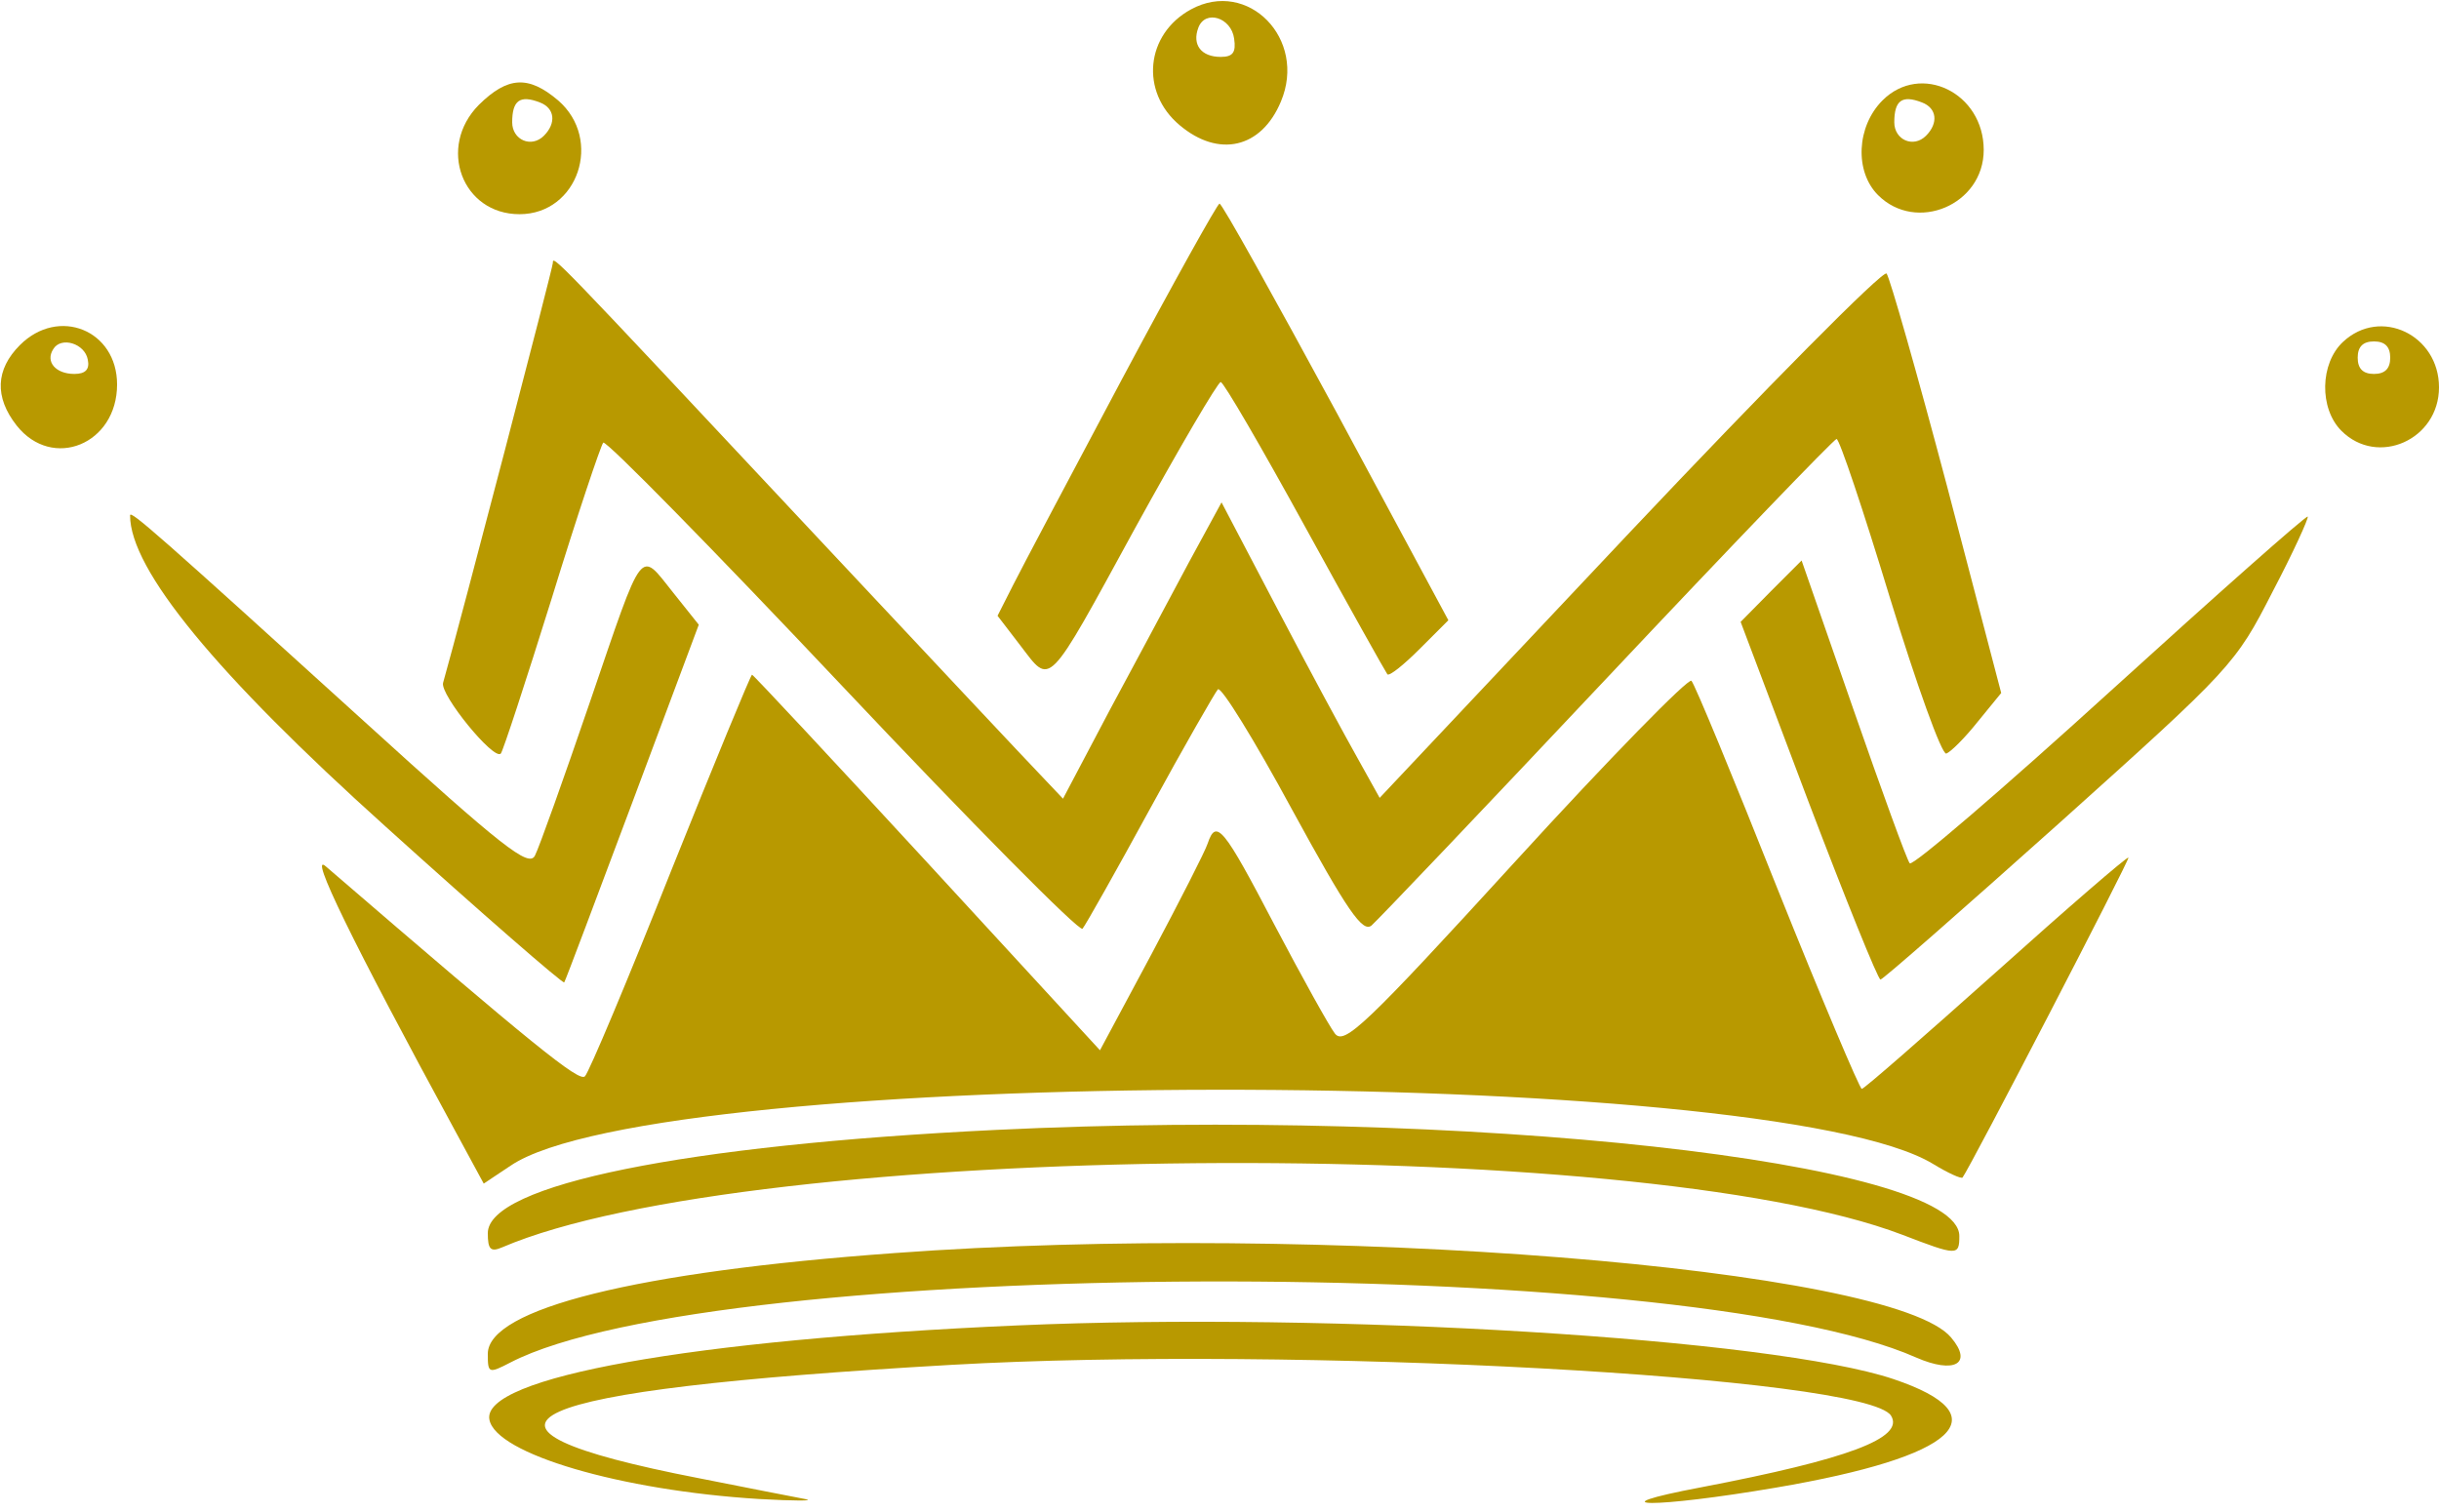  <svg  version="1.0" xmlns="http://www.w3.org/2000/svg"  width="300pt" height="186pt" viewBox="0 0 300 186"  preserveAspectRatio="xMidYMid meet">  <g transform="translate(0,186) scale(0.05,-0.05)" fill="#b89900" stroke="none"> <path d="M2930 3697 c-112 -61 -126 -203 -28 -285 96 -81 201 -57 249 58 65 154 -81 303 -221 227z m106 -72 c5 -34 -3 -45 -33 -45 -48 0 -71 30 -55 72 17 45 81 25 88 -27z"/> <path d="M1178 3462 c-103 -104 -41 -269 100 -269 144 0 206 184 95 280 -73 62 -124 59 -195 -11z m150 6 c37 -14 41 -51 10 -82 -31 -31 -78 -10 -78 33 0 54 19 68 68 49z"/> <path d="M4631 3473 c-64 -64 -69 -175 -11 -233 94 -94 260 -24 260 111 0 141 -155 216 -249 122z m97 -5 c37 -14 41 -51 10 -82 -31 -31 -78 -10 -78 33 0 54 19 68 68 49z"/> <path d="M2760 2787 c-126 -237 -247 -465 -268 -507 l-38 -75 56 -73 c76 -99 63 -113 282 288 109 198 204 360 211 360 7 0 100 -160 207 -355 107 -195 199 -359 203 -364 5 -5 40 23 79 62 l71 71 -276 513 c-153 282 -281 513 -287 512 -5 0 -113 -194 -240 -432z"/> <path d="M1360 3073 c0 -12 -224 -870 -270 -1033 -8 -29 125 -192 142 -174 5 5 61 176 125 381 63 205 121 377 127 384 7 6 271 -263 588 -599 317 -336 583 -605 591 -597 7 8 82 141 166 295 84 154 160 286 167 294 8 8 90 -125 182 -295 137 -251 174 -304 196 -286 15 13 276 287 580 610 304 323 558 587 564 587 7 0 66 -176 131 -390 66 -215 128 -388 139 -384 11 4 46 39 77 78 l58 71 -133 508 c-74 279 -141 514 -149 524 -9 9 -293 -278 -632 -637 l-615 -653 -54 97 c-30 53 -118 216 -195 363 l-140 267 -80 -147 c-43 -81 -131 -245 -195 -364 l-115 -218 -55 58 c-30 31 -287 305 -570 607 -633 676 -630 673 -630 653z"/> <path d="M49 2871 c-60 -60 -63 -128 -8 -198 88 -111 247 -46 247 101 0 134 -144 192 -239 97z m167 -36 c5 -24 -6 -35 -33 -35 -46 0 -72 30 -52 61 19 32 78 14 85 -26z"/> <path d="M5764 2879 c-57 -53 -59 -164 -4 -219 89 -89 240 -22 240 107 0 129 -144 198 -236 112z m116 -39 c0 -27 -13 -40 -40 -40 -27 0 -40 13 -40 40 0 27 13 40 40 40 27 0 40 -13 40 -40z"/> <path d="M320 2452 c0 -133 211 -390 629 -766 238 -215 436 -387 439 -383 3 4 78 204 168 444 l163 436 -63 79 c-84 105 -71 122 -204 -267 -65 -190 -126 -361 -136 -380 -15 -30 -78 19 -420 330 -509 462 -576 521 -576 507z"/> <path d="M5190 2018 c-264 -240 -485 -430 -492 -422 -7 8 -69 179 -139 380 l-127 365 -75 -75 -75 -76 166 -440 c92 -242 172 -440 178 -440 6 0 204 174 441 386 423 380 432 389 523 567 52 99 90 183 87 186 -4 3 -223 -191 -487 -431z"/> <path d="M1650 1575 c-106 -267 -201 -493 -211 -503 -14 -15 -124 74 -637 516 -45 40 64 -184 317 -649 l71 -131 66 44 c364 247 3097 250 3500 4 36 -22 69 -37 72 -33 20 27 412 783 408 787 -3 3 -150 -124 -326 -282 -176 -157 -324 -287 -330 -287 -5 0 -99 222 -208 494 -108 272 -203 502 -211 510 -7 8 -202 -191 -432 -443 -370 -405 -422 -454 -445 -425 -14 18 -81 139 -149 268 -125 239 -143 262 -164 200 -6 -19 -69 -142 -138 -272 l-127 -237 -425 462 c-234 254 -428 462 -431 462 -3 0 -93 -218 -200 -485z"/> <path d="M2449 940 c-763 -37 -1249 -135 -1249 -254 0 -40 7 -47 35 -35 608 261 2789 281 3445 31 135 -52 140 -52 140 -3 0 183 -1218 317 -2371 261z"/> <path d="M2200 637 c-635 -46 -1000 -137 -1000 -248 0 -48 2 -49 56 -21 502 259 2880 268 3458 12 94 -41 140 -15 86 49 -142 172 -1556 285 -2600 208z"/> <path d="M2502 459 c-801 -35 -1319 -128 -1298 -232 16 -84 323 -174 663 -195 89 -5 141 -5 113 0 -27 5 -144 28 -260 51 -660 128 -463 217 620 279 840 48 2252 -29 2312 -125 34 -55 -106 -107 -466 -176 -270 -51 -116 -52 183 -1 446 76 556 177 289 267 -298 100 -1381 166 -2156 132z"/> </g> </svg> 